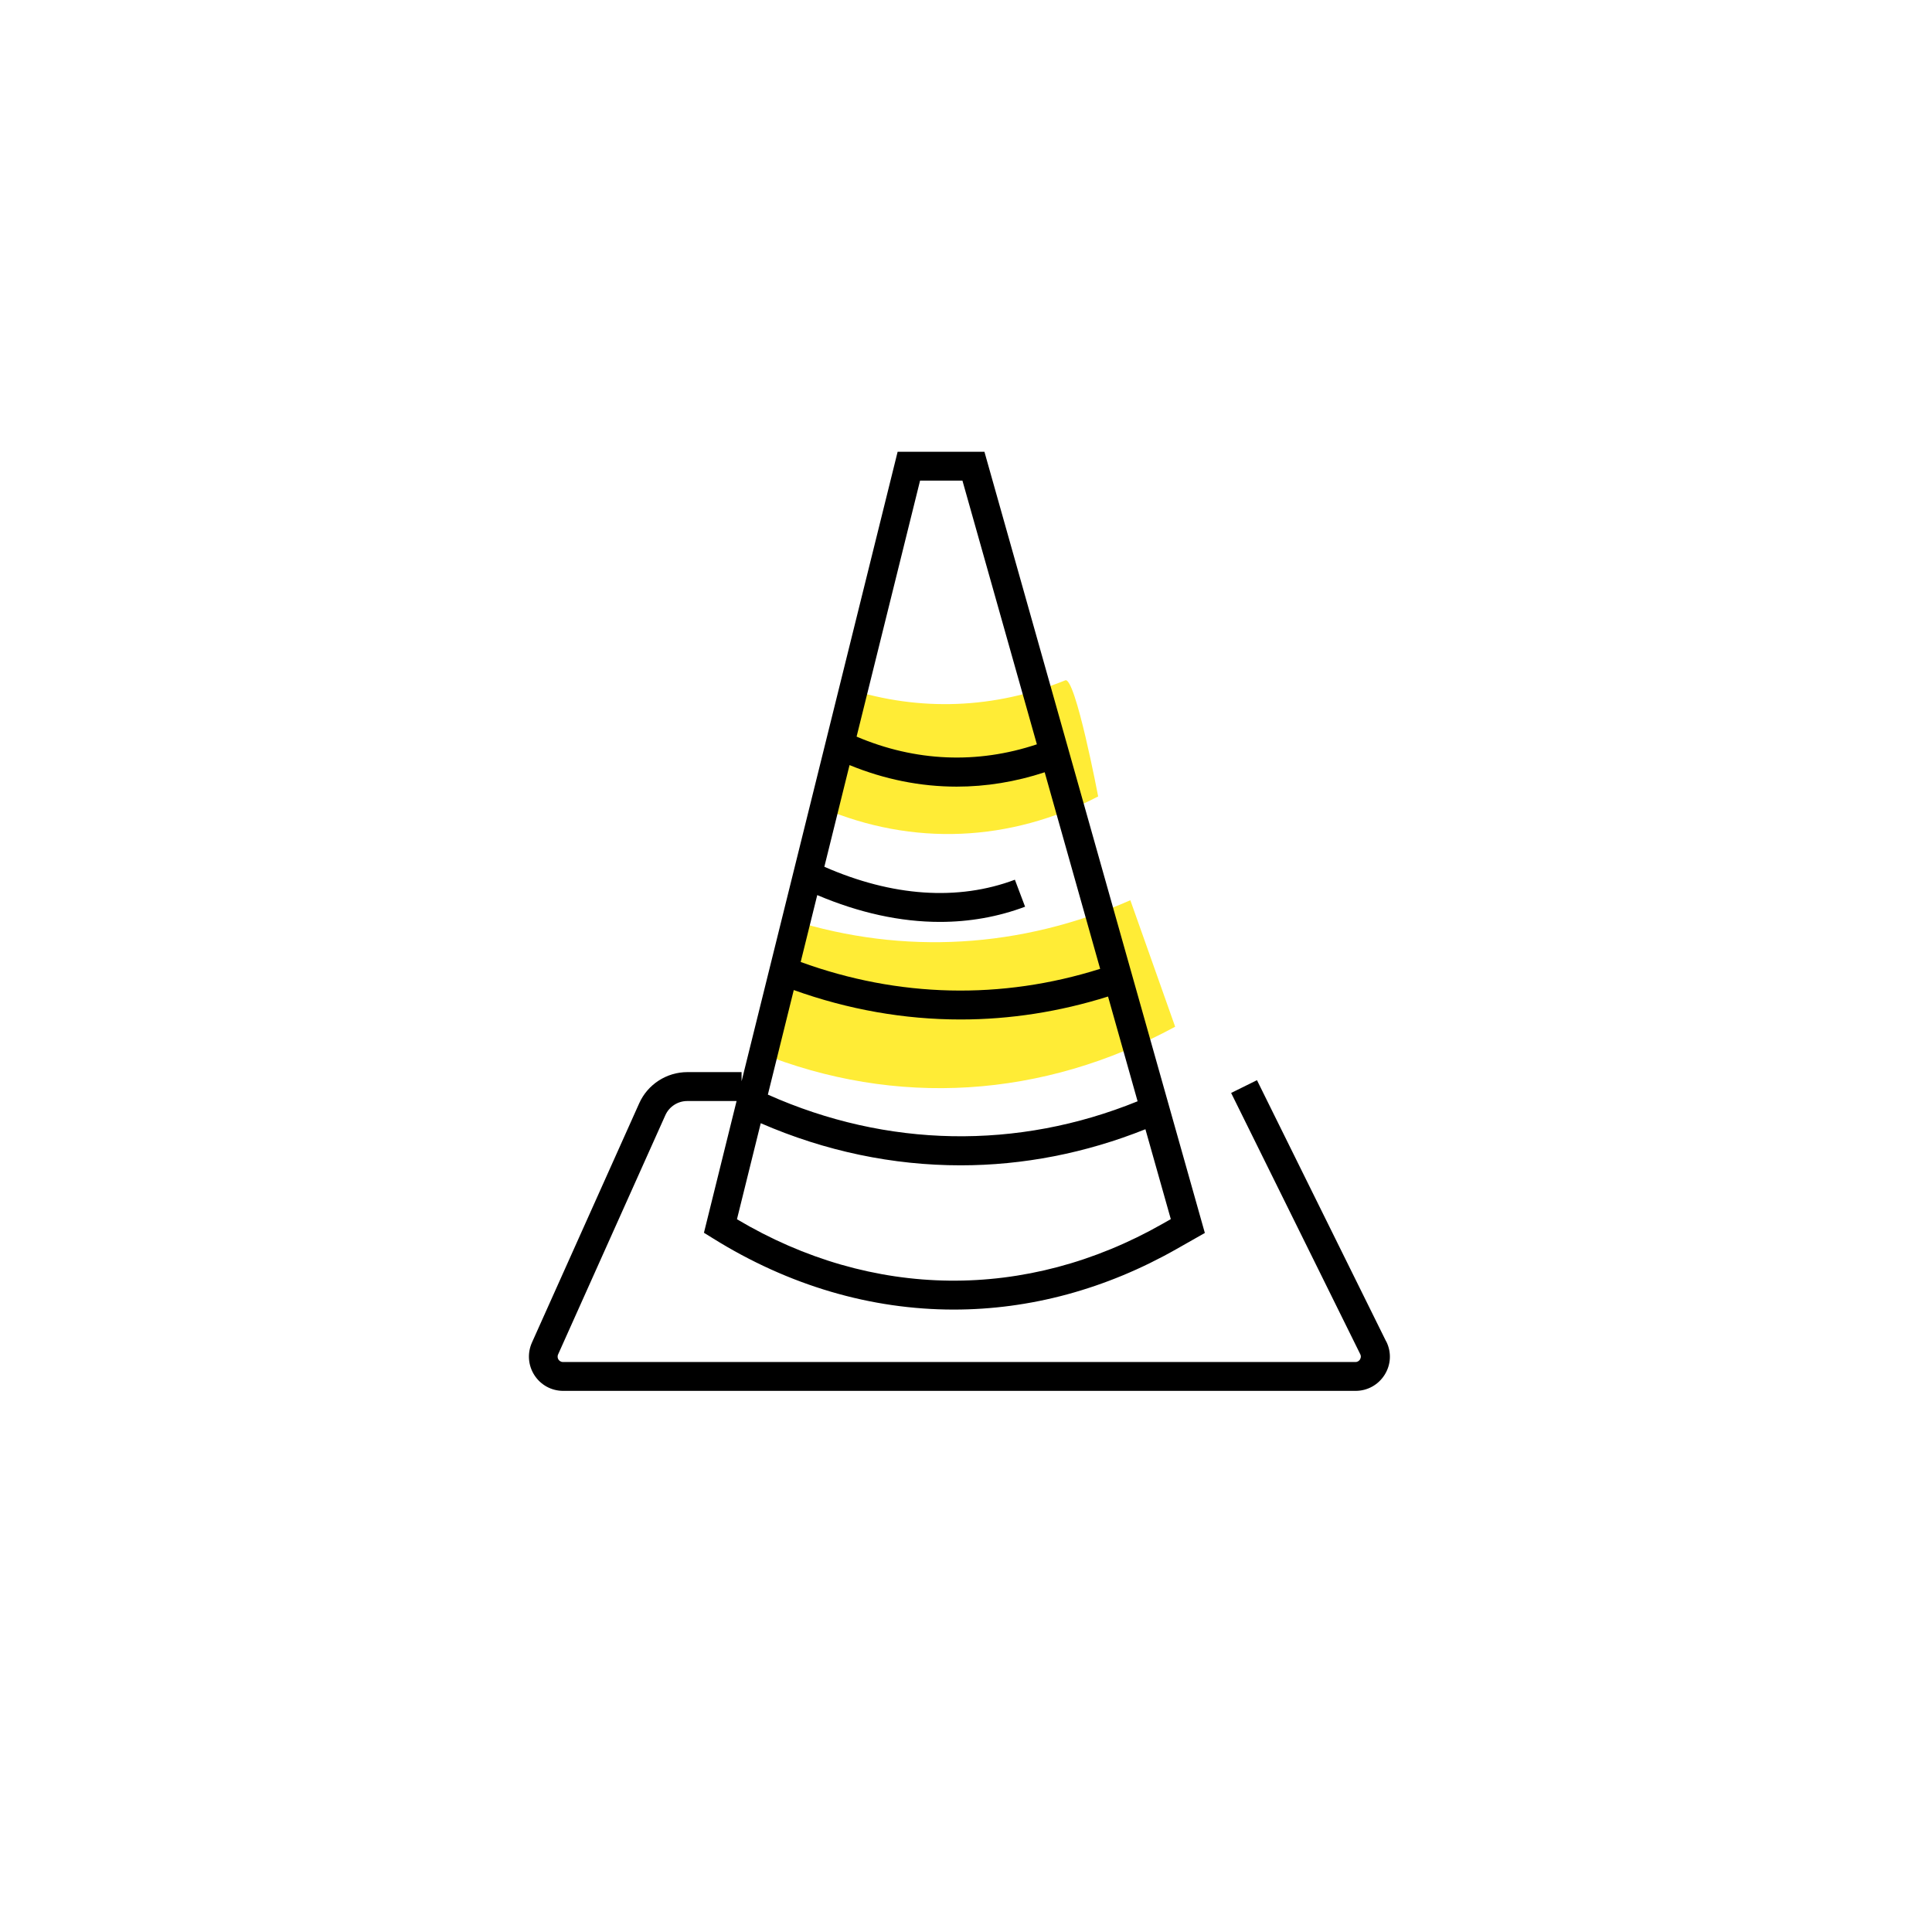 <?xml version="1.0" encoding="UTF-8"?><svg id="Calque_1" xmlns="http://www.w3.org/2000/svg" viewBox="0 0 301.35 297.64"><defs><style>.cls-1{fill:#ffec36;}</style></defs><path class="cls-1" d="M176.31,140.42c-17.07,7.51-35.36,8.58-52.86,3.09l-5.04,20.68c21.34,8.59,44.24,7.16,64.89-4.04l-6.99-19.73Z"/><path class="cls-1" d="M171.29,124.23h0c-13.77,7.14-28.95,7.78-43.02,1.8h0s2.55-19.06,4.08-18.57c11.16,3.57,22.83,3.1,33.81-1.34,1.57-.63,5.13,18.11,5.13,18.11Z"/><path d="M216.21,209.24l-20.15-40.75-4.03,1.99,20.14,40.75c.18,.36,.05,.67-.04,.82s-.31,.4-.71,.4H87.82c-.4,0-.61-.24-.71-.38-.09-.14-.22-.44-.06-.8l16.73-37.32c.6-1.34,1.94-2.21,3.42-2.21h7.69l-5.09,20.55,1.39,.86c11.88,7.41,24.72,11.12,37.58,11.12,11.84,0,23.68-3.15,34.79-9.47l4.37-2.48-34.38-121.85h-13.54l-24.34,98.19v-1.43h-8.45c-3.24,0-6.2,1.91-7.52,4.87l-16.73,37.32c-.74,1.66-.6,3.56,.39,5.09s2.66,2.44,4.48,2.44h123.6c1.86,0,3.55-.94,4.54-2.52s1.08-3.52,.25-5.18ZM143.51,74.97h6.61l11.61,41.13c-9.31,3.11-18.97,2.7-28.12-1.2l9.9-39.93Zm-16.03,64.65c6.53,2.77,12.97,4.18,19.12,4.18,4.62,0,9.08-.79,13.29-2.37l-1.59-4.21c-8.88,3.34-19.13,2.63-29.72-2.02l3.93-15.86c5.46,2.24,11.09,3.36,16.72,3.36,4.59,0,9.19-.75,13.72-2.24l8.65,30.66c-15.39,4.86-31.45,4.49-46.71-1.07l2.58-10.42Zm-3.67,14.81c8.51,3.05,17.25,4.59,26.01,4.59,7.72,0,15.44-1.2,23.01-3.58l4.61,16.34c-18.74,7.62-39.1,7.25-57.67-1.04l4.04-16.31Zm26.02,27.34c9.74,0,19.47-1.89,28.83-5.63l3.96,14.02-1.3,.74c-21.22,12.07-45.33,11.79-66.37-.72l3.71-14.98c10.07,4.38,20.62,6.57,31.17,6.57Z"/></svg>
